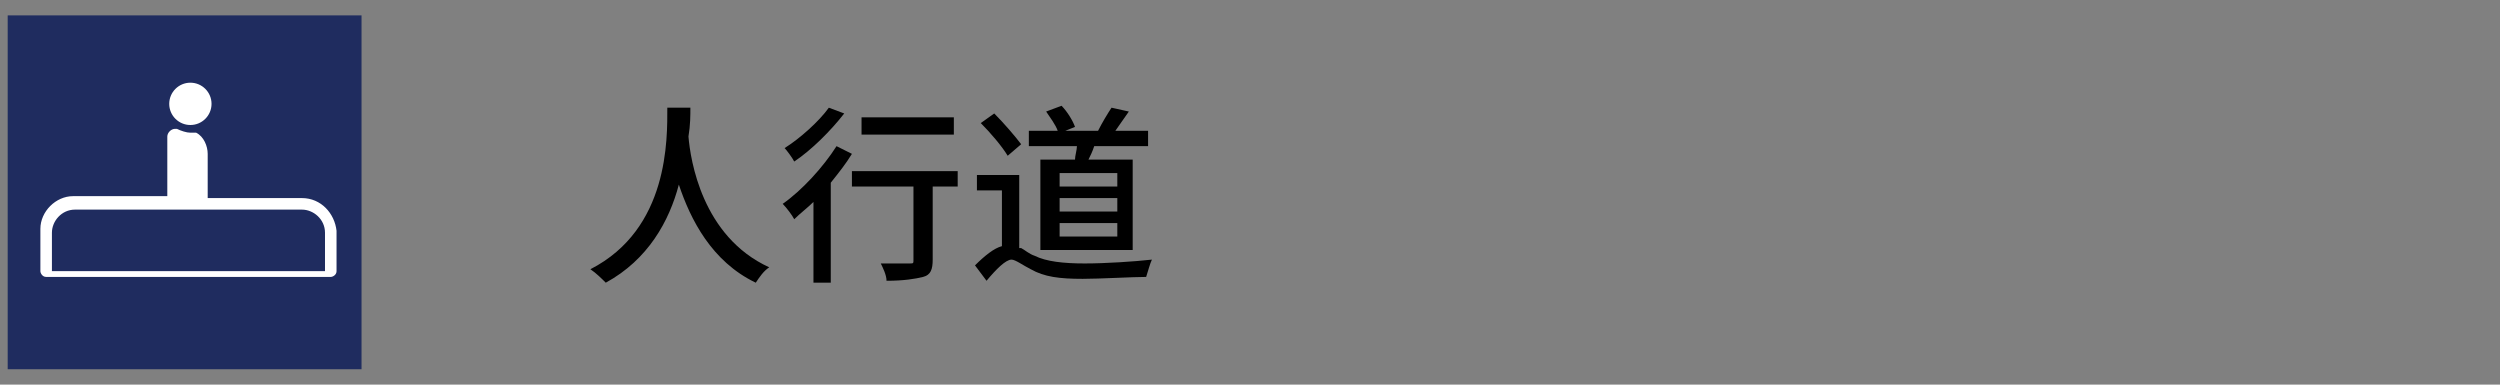 <?xml version="1.0" encoding="utf-8"?>
<!-- Generator: Adobe Illustrator 27.3.1, SVG Export Plug-In . SVG Version: 6.00 Build 0)  -->
<svg version="1.1" id="base" xmlns="http://www.w3.org/2000/svg" xmlns:xlink="http://www.w3.org/1999/xlink" x="0px" y="0px"
	 viewBox="0 0 130 20" style="enable-background:new 0 0 130 20;" xml:space="preserve">
<rect x="0" y="0" width="130" height="20" fill="#808080" stroke="none"/>
<style type="text/css">
	.st0{fill:#1F2C5F;}
	.st1{fill:#FFFFFF;}
</style>
<g>
	<rect x="0.4" y="0.8" class="st0" width="18.4" height="18.4"/>
	<g>
		<path class="st1" d="M15.7,10.3h-4.9V8c0-0.4-0.2-0.9-0.6-1.1c-0.1,0-0.2,0-0.3,0c-0.2,0-0.5-0.1-0.7-0.2H9.1
			c-0.2,0-0.4,0.2-0.4,0.4v3.1H3.8c-0.9,0-1.7,0.8-1.7,1.7v2.2c0,0.1,0.1,0.3,0.3,0.3h14.8c0.1,0,0.3-0.1,0.3-0.3V12
			C17.4,11.1,16.7,10.3,15.7,10.3z M15.7,10.9c0.6,0,1.2,0.5,1.2,1.2v2H2.7v-2c0-0.6,0.5-1.2,1.2-1.2H15.7z"/>
		<circle class="st1" cx="9.9" cy="5.4" r="1.1"/>
	</g>
</g>
<g>
	<path d="M35.9,5.6c0,0.4,0,0.9-0.1,1.5c0.1,1.2,0.7,5.2,4.2,6.8c-0.3,0.2-0.5,0.5-0.7,0.8c-2.3-1.1-3.4-3.3-4-5.1
		c-0.5,1.9-1.6,3.9-3.8,5.1c-0.2-0.2-0.5-0.5-0.8-0.7c4.1-2.1,4-6.8,4-8.4H35.9z"/>
	<path d="M44.3,8c-0.3,0.5-0.7,1-1.1,1.5v5.2h-0.9v-4.2c-0.3,0.3-0.7,0.6-1,0.9c-0.1-0.2-0.4-0.6-0.6-0.8c1-0.7,2.1-1.9,2.8-3
		L44.3,8z M43.9,5.9c-0.7,0.9-1.7,1.9-2.6,2.5c-0.1-0.2-0.4-0.6-0.5-0.7c0.8-0.5,1.8-1.4,2.3-2.1L43.9,5.9z M49.9,9.7h-1.4v3.8
		c0,0.5-0.1,0.8-0.5,0.9c-0.4,0.1-1,0.2-1.9,0.2c0-0.3-0.2-0.7-0.3-0.9c0.6,0,1.3,0,1.5,0c0.2,0,0.2,0,0.2-0.2V9.7h-3.2V8.9h5.5V9.7
		z M49.6,7h-4.8V6.1h4.8V7z"/>
	<path d="M53.1,12.9c0.2,0.1,0.4,0.3,0.7,0.4c0.6,0.3,1.5,0.4,2.6,0.4c1.1,0,2.6-0.1,3.5-0.2c-0.1,0.2-0.2,0.6-0.3,0.9
		c-0.7,0-2.4,0.1-3.3,0.1c-1.2,0-2-0.1-2.7-0.5c-0.4-0.2-0.8-0.5-1-0.5c-0.3,0-0.8,0.5-1.3,1.1l-0.6-0.8c0.5-0.5,1-0.9,1.4-1V9.9
		h-1.3V9.1h2.2V12.9z M52.4,8.1c-0.3-0.5-0.9-1.2-1.4-1.7l0.7-0.5c0.5,0.5,1.1,1.2,1.4,1.6L52.4,8.1z M55.9,8.3
		C55.9,8.1,56,7.8,56,7.6h-2.5V6.8h1.5c-0.1-0.3-0.4-0.7-0.6-1l0.8-0.3c0.3,0.3,0.6,0.8,0.7,1.1l-0.5,0.2h1.7
		c0.2-0.4,0.5-0.9,0.7-1.2l0.9,0.2c-0.2,0.3-0.5,0.7-0.7,1h1.7v0.8h-2.8c-0.1,0.3-0.2,0.5-0.3,0.7h2.3V13h-4.8V8.3H55.9z M58.1,9h-3
		v0.7h3V9z M58.1,10.3h-3V11h3V10.3z M58.1,11.6h-3v0.7h3V11.6z"/>
</g>
</svg>
